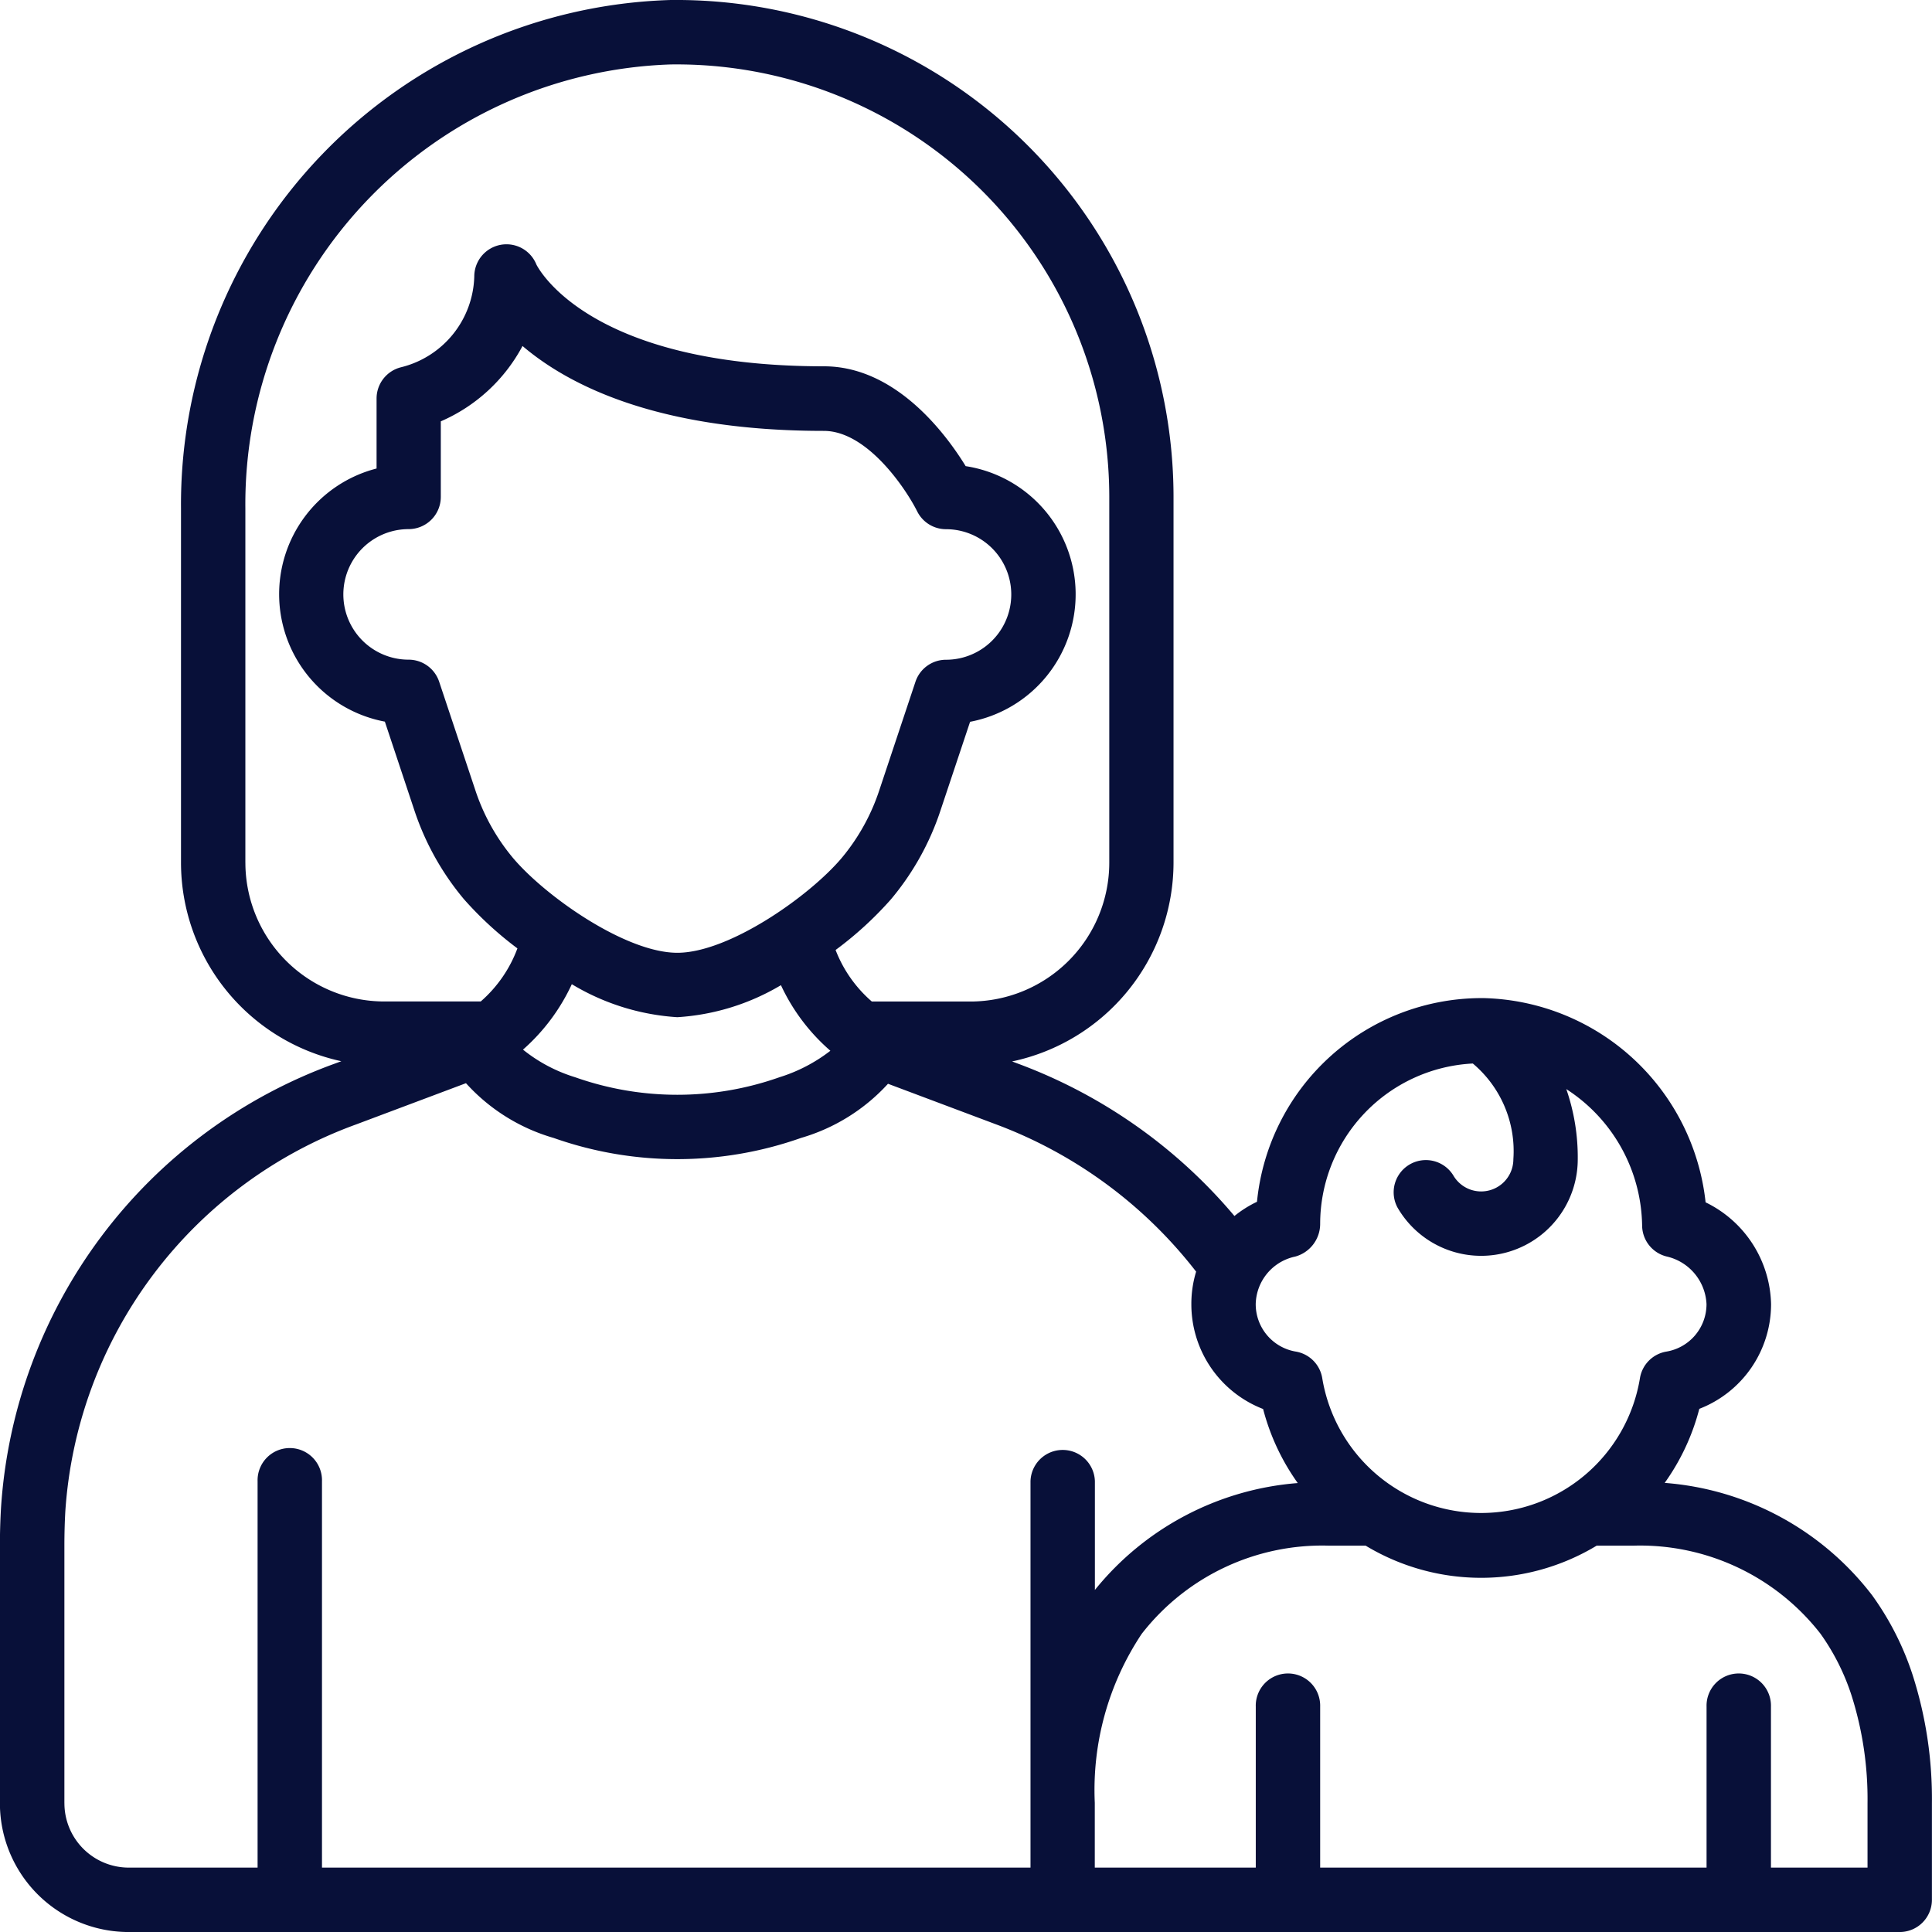 <svg xmlns="http://www.w3.org/2000/svg" width="70" height="70"><path data-name="長方形 65" fill="none" d="M0 0h70v70H0z"/><path d="M67.848 57.822a10.466 10.466 0 00-7.533-4.094 8.1 8.1 0 001.254-2.683 4.066 4.066 0 002.6-3.794 4.2 4.2 0 00-2.372-3.688 8.293 8.293 0 00-8.044-7.4h-.085a8.183 8.183 0 00-8.125 7.38 4.063 4.063 0 00-.817.515 18.789 18.789 0 00-7.816-5.51l-.24-.09a7.373 7.373 0 005.849-7.2V17.981A18.015 18.015 0 0024.266.001 18.285 18.285 0 006.558 18.426v12.833a7.369 7.369 0 005.809 7.191l-.272.1A18.384 18.384 0 00.037 54.627q-.04.674-.04 1.374v9.333a4.666 4.666 0 004.67 4.667h64.165a1.167 1.167 0 001.165-1.167v-3.5a14.69 14.69 0 00-.7-4.65 10.442 10.442 0 00-1.45-2.862zM46.91 45.533a1.23 1.23 0 00.922-1.2 5.826 5.826 0 015.531-5.8 4.145 4.145 0 011.469 3.468 1.167 1.167 0 01-2.178.583 1.167 1.167 0 00-2.02 1.167 3.5 3.5 0 006.531-1.75 7.551 7.551 0 00-.415-2.541 5.987 5.987 0 012.747 4.933 1.167 1.167 0 00.905 1.136 1.857 1.857 0 011.428 1.722 1.741 1.741 0 01-1.455 1.72 1.167 1.167 0 00-.957.965 5.833 5.833 0 01-11.51 0 1.167 1.167 0 00-.955-.965 1.741 1.741 0 01-1.456-1.72 1.8 1.8 0 011.412-1.719zM24.54 34.521c-1.867 0-4.774-2.038-5.957-3.44a7.478 7.478 0 01-1.366-2.467l-1.305-3.913a1.167 1.167 0 00-1.107-.8 2.365 2.365 0 010-4.73 1.167 1.167 0 001.166-1.17v-2.735a6.1 6.1 0 002.961-2.73c1.683 1.434 4.921 3.076 10.917 3.076 1.573 0 2.975 2.1 3.383 2.917a1.167 1.167 0 001.043.645 2.365 2.365 0 010 4.73 1.167 1.167 0 00-1.107.8l-1.305 3.915a7.49 7.49 0 01-1.366 2.466c-1.183 1.4-4.092 3.436-5.957 3.436zm-3.821 1.139a8.424 8.424 0 003.821 1.195 8.344 8.344 0 003.755-1.16 7.11 7.11 0 001.791 2.376 5.827 5.827 0 01-1.843.959 11.1 11.1 0 01-7.406 0 5.65 5.65 0 01-1.888-1 7.16 7.16 0 001.77-2.373zM8.89 31.26V18.426A15.941 15.941 0 0124.297 2.335a15.682 15.682 0 0115.894 15.646v13.278a5.034 5.034 0 01-5.028 5.028h-3.575a4.708 4.708 0 01-1.313-1.867 12.888 12.888 0 002.005-1.835 9.764 9.764 0 001.8-3.233l1.068-3.2a4.7 4.7 0 00-.16-9.263c-.716-1.167-2.533-3.617-5.133-3.617-8.667 0-10.413-3.676-10.422-3.691a1.167 1.167 0 00-2.249.433 3.486 3.486 0 01-2.656 3.293 1.167 1.167 0 00-.884 1.132v2.536a4.7 4.7 0 00.3 9.171l1.065 3.2a9.811 9.811 0 001.8 3.233 12.794 12.794 0 001.938 1.783 4.731 4.731 0 01-1.329 1.923h-3.499a5.034 5.034 0 01-5.028-5.026zM2.333 65.334v-9.333q0-.64.034-1.246a16.048 16.048 0 0110.542-14.017l3.974-1.492a6.828 6.828 0 003.174 1.983 13.458 13.458 0 008.967 0 6.855 6.855 0 003.15-1.962l3.916 1.471a16.449 16.449 0 017.248 5.336 4 4 0 00-.173 1.177 4.067 4.067 0 002.6 3.8 8.125 8.125 0 001.255 2.683 10.5 10.5 0 00-7.35 3.873v-3.94a1.167 1.167 0 00-2.333 0v14H11.666v-14a1.167 1.167 0 10-2.333 0v14H4.667a2.333 2.333 0 01-2.333-2.333zm65.332 2.333h-3.5v-5.833a1.167 1.167 0 10-2.333 0v5.833h-14v-5.833a1.167 1.167 0 10-2.333 0v5.833h-5.833v-2.348a10.208 10.208 0 011.7-6.121 8.283 8.283 0 016.746-3.197h1.366a8.1 8.1 0 008.374 0h1.366a8.283 8.283 0 016.743 3.194 8.181 8.181 0 011.121 2.226 12.407 12.407 0 01.582 3.913v2.333z" fill="#081039"/></svg>